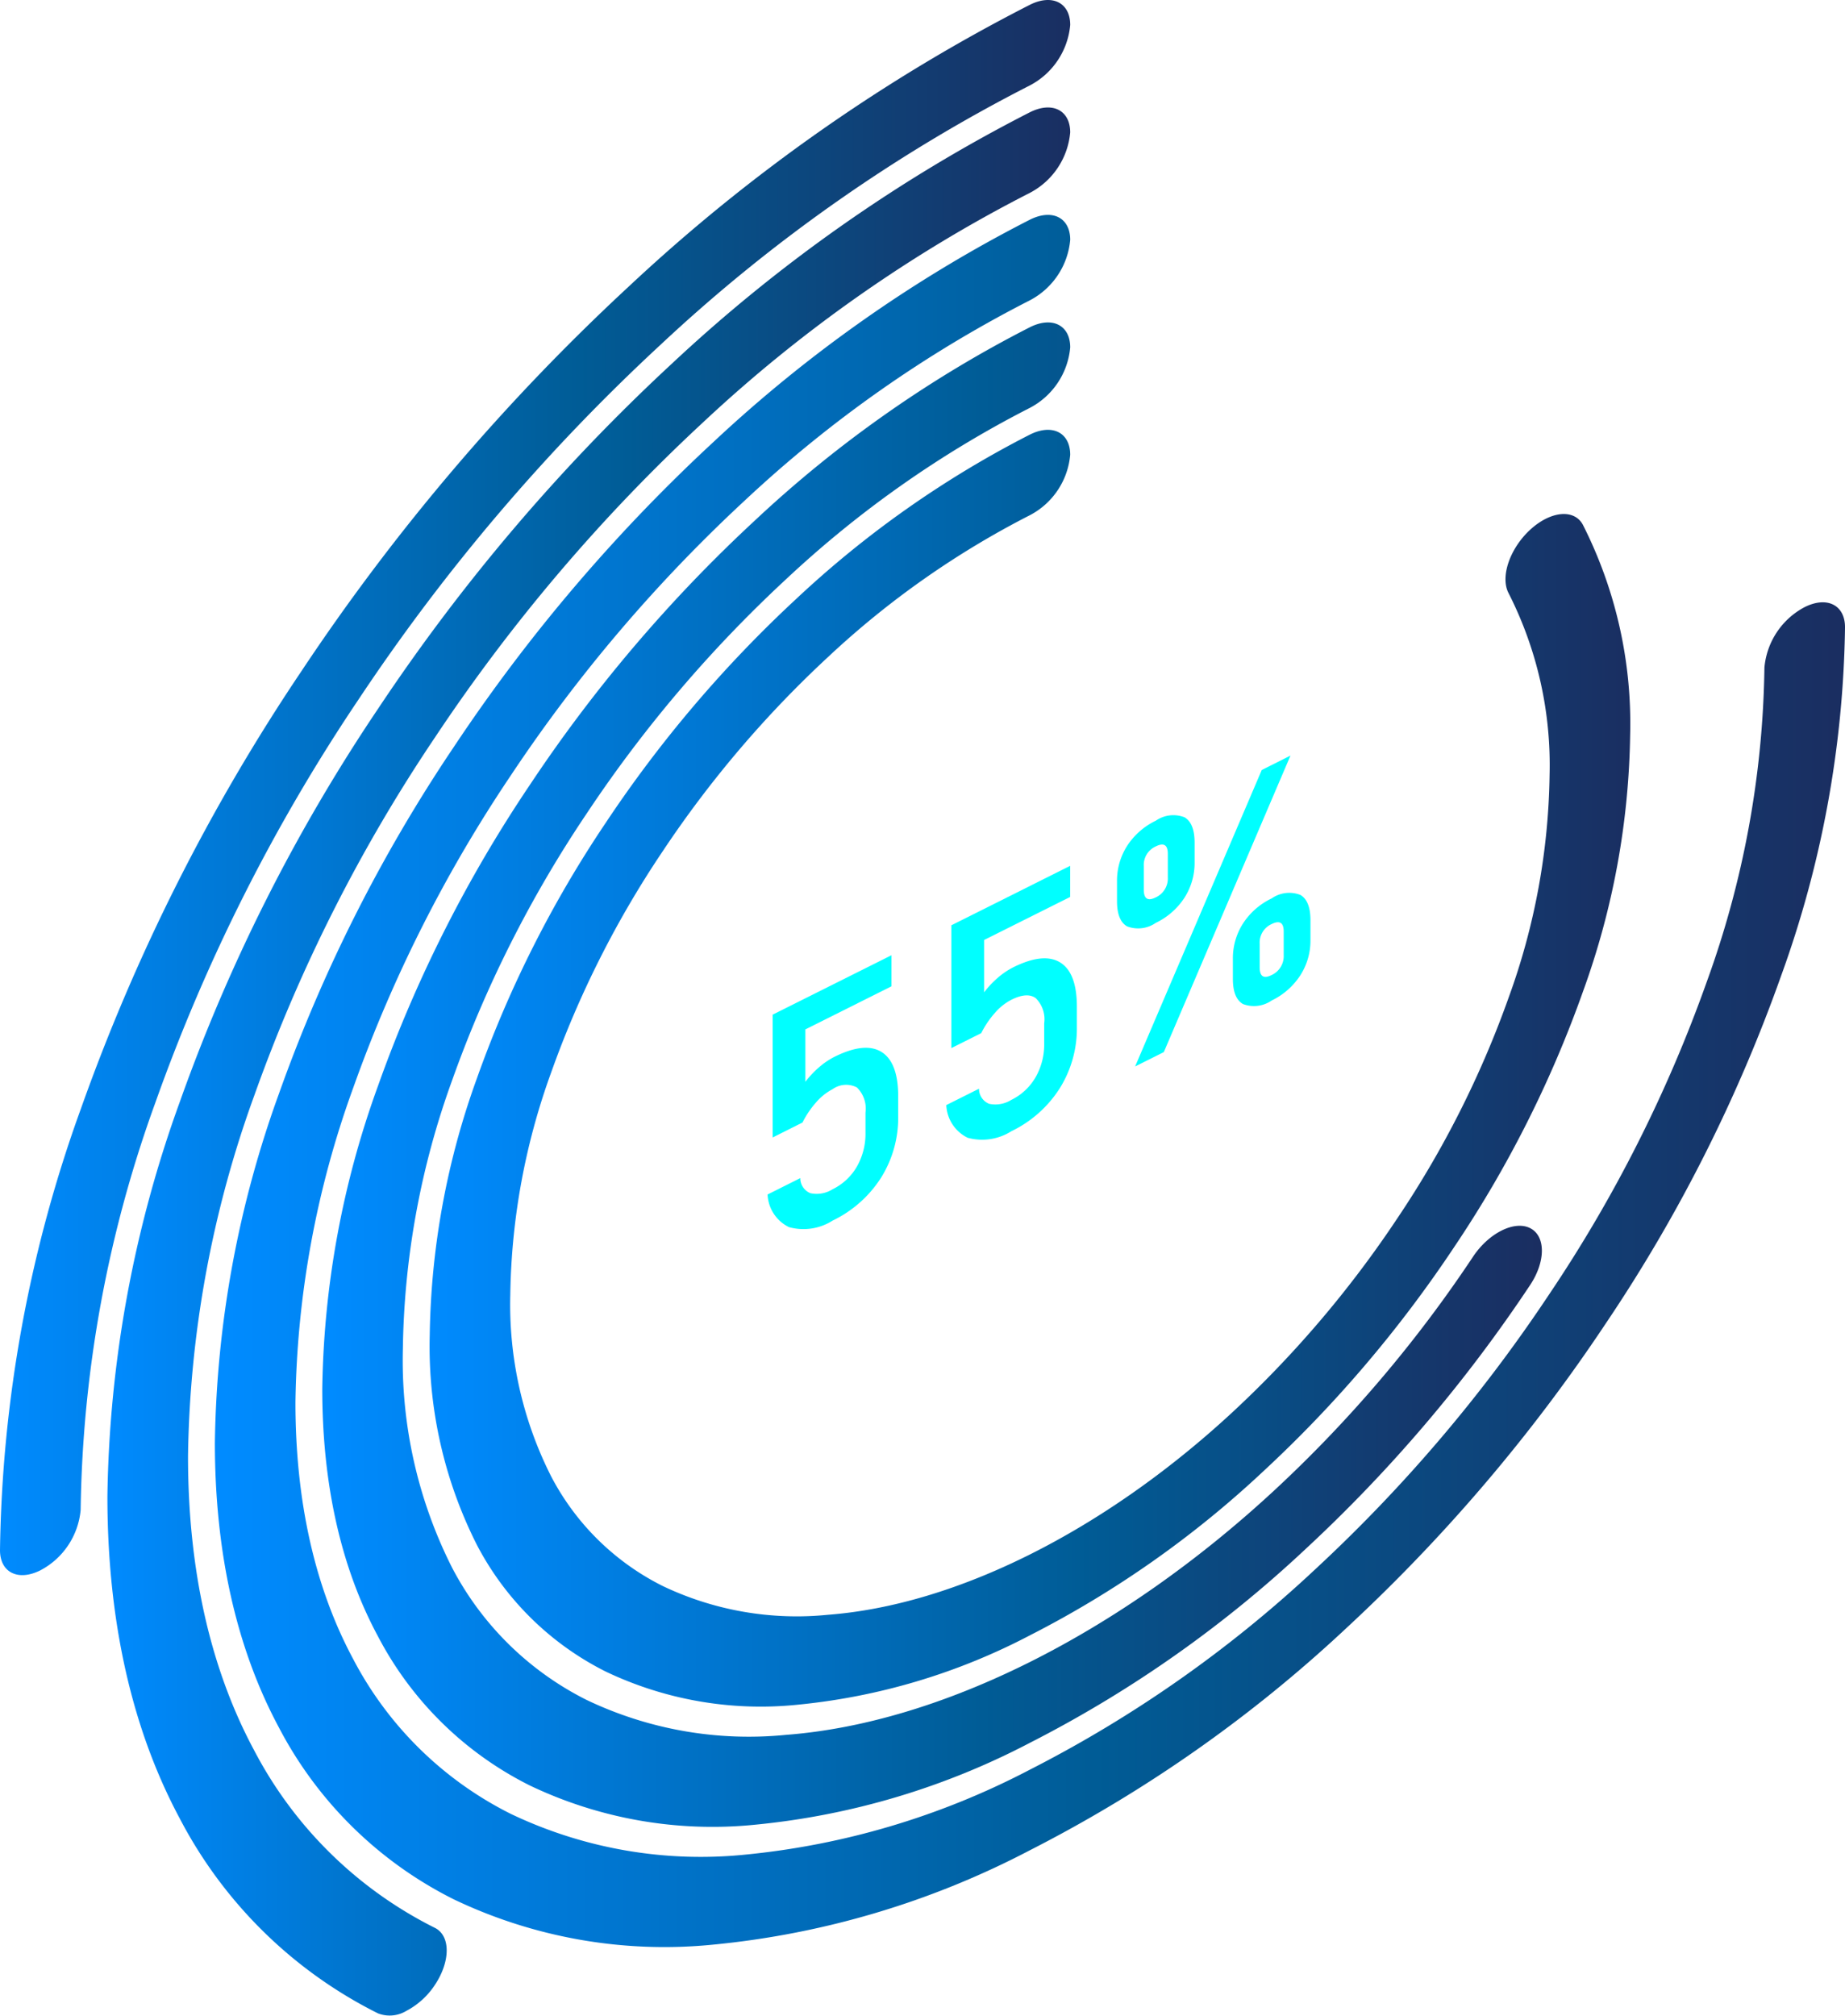<svg id="Group_537" data-name="Group 537" xmlns="http://www.w3.org/2000/svg" xmlns:xlink="http://www.w3.org/1999/xlink" width="140.99" height="153.992" viewBox="0 0 140.99 153.992">
  <defs>
    <linearGradient id="linear-gradient" y1="-28.635" x2="1" y2="-28.635" gradientUnits="objectBoundingBox">
      <stop offset="0" stop-color="#008bff"/>
      <stop offset="0.54" stop-color="#005c96"/>
      <stop offset="1" stop-color="#1a2e61"/>
    </linearGradient>
    <linearGradient id="linear-gradient-2" x1="0" y1="-23.502" x2="1" y2="-23.502" xlink:href="#linear-gradient"/>
    <linearGradient id="linear-gradient-3" x1="0" y1="-25.886" x2="1" y2="-25.886" xlink:href="#linear-gradient"/>
    <linearGradient id="linear-gradient-4" x1="0" y1="-29.876" x2="1" y2="-29.876" xlink:href="#linear-gradient"/>
    <linearGradient id="linear-gradient-5" x1="0" y1="-35.288" x2="1" y2="-35.288" xlink:href="#linear-gradient"/>
  </defs>
  <g id="Group_536" data-name="Group 536">
    <g id="Group_533" data-name="Group 533">
      <g id="Group_525" data-name="Group 525">
        <g id="Group_524" data-name="Group 524">
          <path id="Path_729" data-name="Path 729" d="M1366.516,651.069c-1.7.849-3.079.159-3.079-1.542a102.9,102.9,0,0,1,6.182-33.726,149.377,149.377,0,0,1,16.869-33.455,163.083,163.083,0,0,1,25.017-29.379,133.674,133.674,0,0,1,30.637-21.507c1.7-.851,3.078-.156,3.078,1.542a5.793,5.793,0,0,1-3.078,4.617,123.1,123.1,0,0,0-28.237,19.824,150.218,150.218,0,0,0-23.064,27.082A137.623,137.623,0,0,0,1375.3,615.36a94.75,94.75,0,0,0-5.7,31.091A5.8,5.8,0,0,1,1366.516,651.069Z" transform="translate(-1363.437 -531.096)" fill="url(#linear-gradient)"/>
        </g>
      </g>
      <g id="Group_527" data-name="Group 527" transform="translate(8.209 8.212)">
        <g id="Group_526" data-name="Group 526">
          <path id="Path_730" data-name="Path 730" d="M1392.053,682.282a2.464,2.464,0,0,1-2.176.189,34.425,34.425,0,0,1-15.121-14.845c-3.683-6.853-5.55-15.145-5.55-24.643a91.934,91.934,0,0,1,5.55-30.194,133.916,133.916,0,0,1,15.121-29.968,146.516,146.516,0,0,1,22.408-26.33,119.494,119.494,0,0,1,27.417-19.258c1.7-.851,3.078-.161,3.078,1.538a5.789,5.789,0,0,1-3.078,4.618,109.018,109.018,0,0,0-25.016,17.571A133.8,133.8,0,0,0,1394.233,585a122.429,122.429,0,0,0-13.806,27.359,83.931,83.931,0,0,0-5.061,27.549c0,8.67,1.7,16.233,5.061,22.485a31.407,31.407,0,0,0,13.806,13.549c1.2.6,1.2,2.551,0,4.355A5.89,5.89,0,0,1,1392.053,682.282Z" transform="translate(-1369.207 -536.869)" fill="url(#linear-gradient-2)"/>
        </g>
      </g>
      <g id="Group_529" data-name="Group 529" transform="translate(16.42 16.42)">
        <g id="Group_528" data-name="Group 528">
          <path id="Path_731" data-name="Path 731" d="M1437.263,667.571a65.745,65.745,0,0,1-24.225,7.214,37.341,37.341,0,0,1-19.8-3.46,30.4,30.4,0,0,1-13.359-13.115c-3.252-6.052-4.9-13.379-4.9-21.773a81.271,81.271,0,0,1,4.9-26.677,118.331,118.331,0,0,1,13.359-26.478,129.264,129.264,0,0,1,19.8-23.26A105.508,105.508,0,0,1,1437.263,543c1.7-.851,3.078-.159,3.078,1.541a5.789,5.789,0,0,1-3.078,4.618,94.973,94.973,0,0,0-21.824,15.328,116.754,116.754,0,0,0-17.846,20.972,106.665,106.665,0,0,0-12.042,23.865,73.2,73.2,0,0,0-4.416,24.033c0,7.566,1.487,14.163,4.416,19.616a27.4,27.4,0,0,0,12.042,11.821,33.675,33.675,0,0,0,17.846,3.12,59.3,59.3,0,0,0,21.824-6.5,95.054,95.054,0,0,0,21.825-15.328,116.64,116.64,0,0,0,17.845-20.971,106.645,106.645,0,0,0,12.043-23.866,73.129,73.129,0,0,0,4.415-24.031,5.8,5.8,0,0,1,3.079-4.621c1.7-.849,3.079-.161,3.079,1.542a81.181,81.181,0,0,1-4.9,26.675,118.234,118.234,0,0,1-13.358,26.478,129.455,129.455,0,0,1-19.8,23.264A105.392,105.392,0,0,1,1437.263,667.571Z" transform="translate(-1374.978 -542.638)" fill="url(#linear-gradient-3)"/>
        </g>
      </g>
      <g id="Group_531" data-name="Group 531" transform="translate(24.629 24.63)">
        <g id="Group_530" data-name="Group 530">
          <path id="Path_732" data-name="Path 732" d="M1434.824,656.923a57.08,57.08,0,0,1-21.032,6.261,32.383,32.383,0,0,1-17.186-3,26.383,26.383,0,0,1-11.6-11.387c-2.828-5.248-4.26-11.615-4.26-18.9a70.448,70.448,0,0,1,4.26-23.162,102.627,102.627,0,0,1,11.6-22.988,112.172,112.172,0,0,1,17.186-20.193,91.549,91.549,0,0,1,21.032-14.778c1.7-.851,3.078-.156,3.078,1.542a5.793,5.793,0,0,1-3.078,4.617,81.16,81.16,0,0,0-18.629,13.088,99.455,99.455,0,0,0-15.239,17.9,91.22,91.22,0,0,0-10.282,20.376,62.539,62.539,0,0,0-3.769,20.516,35.087,35.087,0,0,0,3.769,16.745,23.436,23.436,0,0,0,10.282,10.094,28.737,28.737,0,0,0,15.239,2.662c11.8-.9,25.455-7.727,37.26-18.636a99.421,99.421,0,0,0,15.234-17.9c1.2-1.8,3.153-2.78,4.355-2.177s1.2,2.551,0,4.353a112.178,112.178,0,0,1-17.189,20.194A91.487,91.487,0,0,1,1434.824,656.923Z" transform="translate(-1380.748 -548.408)" fill="url(#linear-gradient-4)"/>
        </g>
      </g>
      <g id="Group_532" data-name="Group 532" transform="translate(32.839 32.84)">
        <path id="Path_733" data-name="Path 733" d="M1432.384,646.274a48.316,48.316,0,0,1-17.838,5.31,27.515,27.515,0,0,1-14.58-2.542,22.441,22.441,0,0,1-9.835-9.66,33.582,33.582,0,0,1-3.612-16.031,59.9,59.9,0,0,1,3.612-19.649,87.226,87.226,0,0,1,9.835-19.5,95.216,95.216,0,0,1,14.58-17.128,77.716,77.716,0,0,1,17.838-12.534c1.7-.85,3.078-.157,3.078,1.544a5.783,5.783,0,0,1-3.078,4.614,67.29,67.29,0,0,0-15.436,10.844,82.754,82.754,0,0,0-12.628,14.833,75.658,75.658,0,0,0-8.519,16.89,51.76,51.76,0,0,0-3.126,17,29.035,29.035,0,0,0,3.126,13.873,19.391,19.391,0,0,0,8.519,8.367,23.774,23.774,0,0,0,12.628,2.2c9.781-.744,21.094-6.4,30.875-15.439a82.55,82.55,0,0,0,12.628-14.836,75.547,75.547,0,0,0,8.518-16.886,51.688,51.688,0,0,0,3.126-17,29,29,0,0,0-3.126-13.875c-.662-1.233.073-3.41,1.636-4.853s3.371-1.618,4.035-.384a33.579,33.579,0,0,1,3.611,16.033,59.864,59.864,0,0,1-3.611,19.645,87.166,87.166,0,0,1-9.835,19.5,95.177,95.177,0,0,1-14.581,17.127A77.59,77.59,0,0,1,1432.384,646.274Z" transform="translate(-1386.519 -554.179)" fill="url(#linear-gradient-5)"/>
      </g>
    </g>
    <g id="Group_535" data-name="Group 535" transform="translate(58.657 57.725)">
      <g id="Group_534" data-name="Group 534">
        <path id="Path_734" data-name="Path 734" d="M1409.637,602.664a4.139,4.139,0,0,1-3.336.5,2.912,2.912,0,0,1-1.635-2.483v-.011l2.5-1.252v.011a1.234,1.234,0,0,0,.768,1.141,2.284,2.284,0,0,0,1.7-.3,4.345,4.345,0,0,0,1.858-1.734,5.053,5.053,0,0,0,.655-2.584v-1.532a2.265,2.265,0,0,0-.655-1.928,1.779,1.779,0,0,0-1.858.132,4.284,4.284,0,0,0-1.248.993,7.173,7.173,0,0,0-1.053,1.555l-2.278,1.143v-9.386l9.073-4.536v2.375l-6.574,3.288v4.005a7.165,7.165,0,0,1,1.04-1.106,5.788,5.788,0,0,1,1.177-.8c1.548-.771,2.753-.9,3.6-.374s1.275,1.659,1.275,3.389V594.7a8.618,8.618,0,0,1-1.312,4.692A9.024,9.024,0,0,1,1409.637,602.664Z" transform="translate(-1404.666 -567.139)" fill="aqua"/>
        <path id="Path_735" data-name="Path 735" d="M1419.238,597.867a4.169,4.169,0,0,1-3.339.5,2.921,2.921,0,0,1-1.634-2.483v-.014l2.5-1.251v.013a1.236,1.236,0,0,0,.771,1.14,2.3,2.3,0,0,0,1.7-.3,4.346,4.346,0,0,0,1.855-1.733,5.033,5.033,0,0,0,.656-2.586v-1.531a2.26,2.26,0,0,0-.656-1.929q-.656-.467-1.855.132a4.229,4.229,0,0,0-1.248.993,7.092,7.092,0,0,0-1.053,1.556l-2.281,1.141v-9.383l9.077-4.54v2.376l-6.576,3.288v4a7.3,7.3,0,0,1,1.039-1.107,5.817,5.817,0,0,1,1.177-.8q2.326-1.159,3.6-.373t1.273,3.389V589.9a8.615,8.615,0,0,1-1.312,4.692A9.018,9.018,0,0,1,1419.238,597.867Z" transform="translate(-1400.609 -569.169)" fill="aqua"/>
        <path id="Path_736" data-name="Path 736" d="M1426.4,584.449a2.364,2.364,0,0,1-2.192.269q-.771-.44-.772-1.921v-1.532a4.93,4.93,0,0,1,.772-2.695,5.384,5.384,0,0,1,2.192-1.925,2.353,2.353,0,0,1,2.194-.262c.513.3.771.945.771,1.941v1.505a4.921,4.921,0,0,1-.771,2.695A5.388,5.388,0,0,1,1426.4,584.449Zm-1.579,10.969,9.676-22.647,2.194-1.1-9.677,22.65Zm1.566-12.91a1.59,1.59,0,0,0,.932-1.534v-1.8q0-1.029-.932-.56a1.548,1.548,0,0,0-.905,1.492V581.9C1425.479,582.605,1425.78,582.81,1426.384,582.508Zm8.869,7.873a2.373,2.373,0,0,1-2.194.27q-.77-.442-.771-1.922V587.2a4.927,4.927,0,0,1,.771-2.7,5.356,5.356,0,0,1,2.194-1.919,2.337,2.337,0,0,1,2.192-.266q.771.446.771,1.942v1.505a4.9,4.9,0,0,1-.778,2.7A5.4,5.4,0,0,1,1435.253,590.382Zm-.01-1.942a1.591,1.591,0,0,0,.928-1.529v-1.8c0-.684-.312-.872-.928-.566a1.551,1.551,0,0,0-.908,1.5v1.787C1434.336,588.538,1434.635,588.745,1435.243,588.44Z" transform="translate(-1396.734 -571.67)" fill="aqua"/>
      </g>
    </g>
  </g>
</svg>
